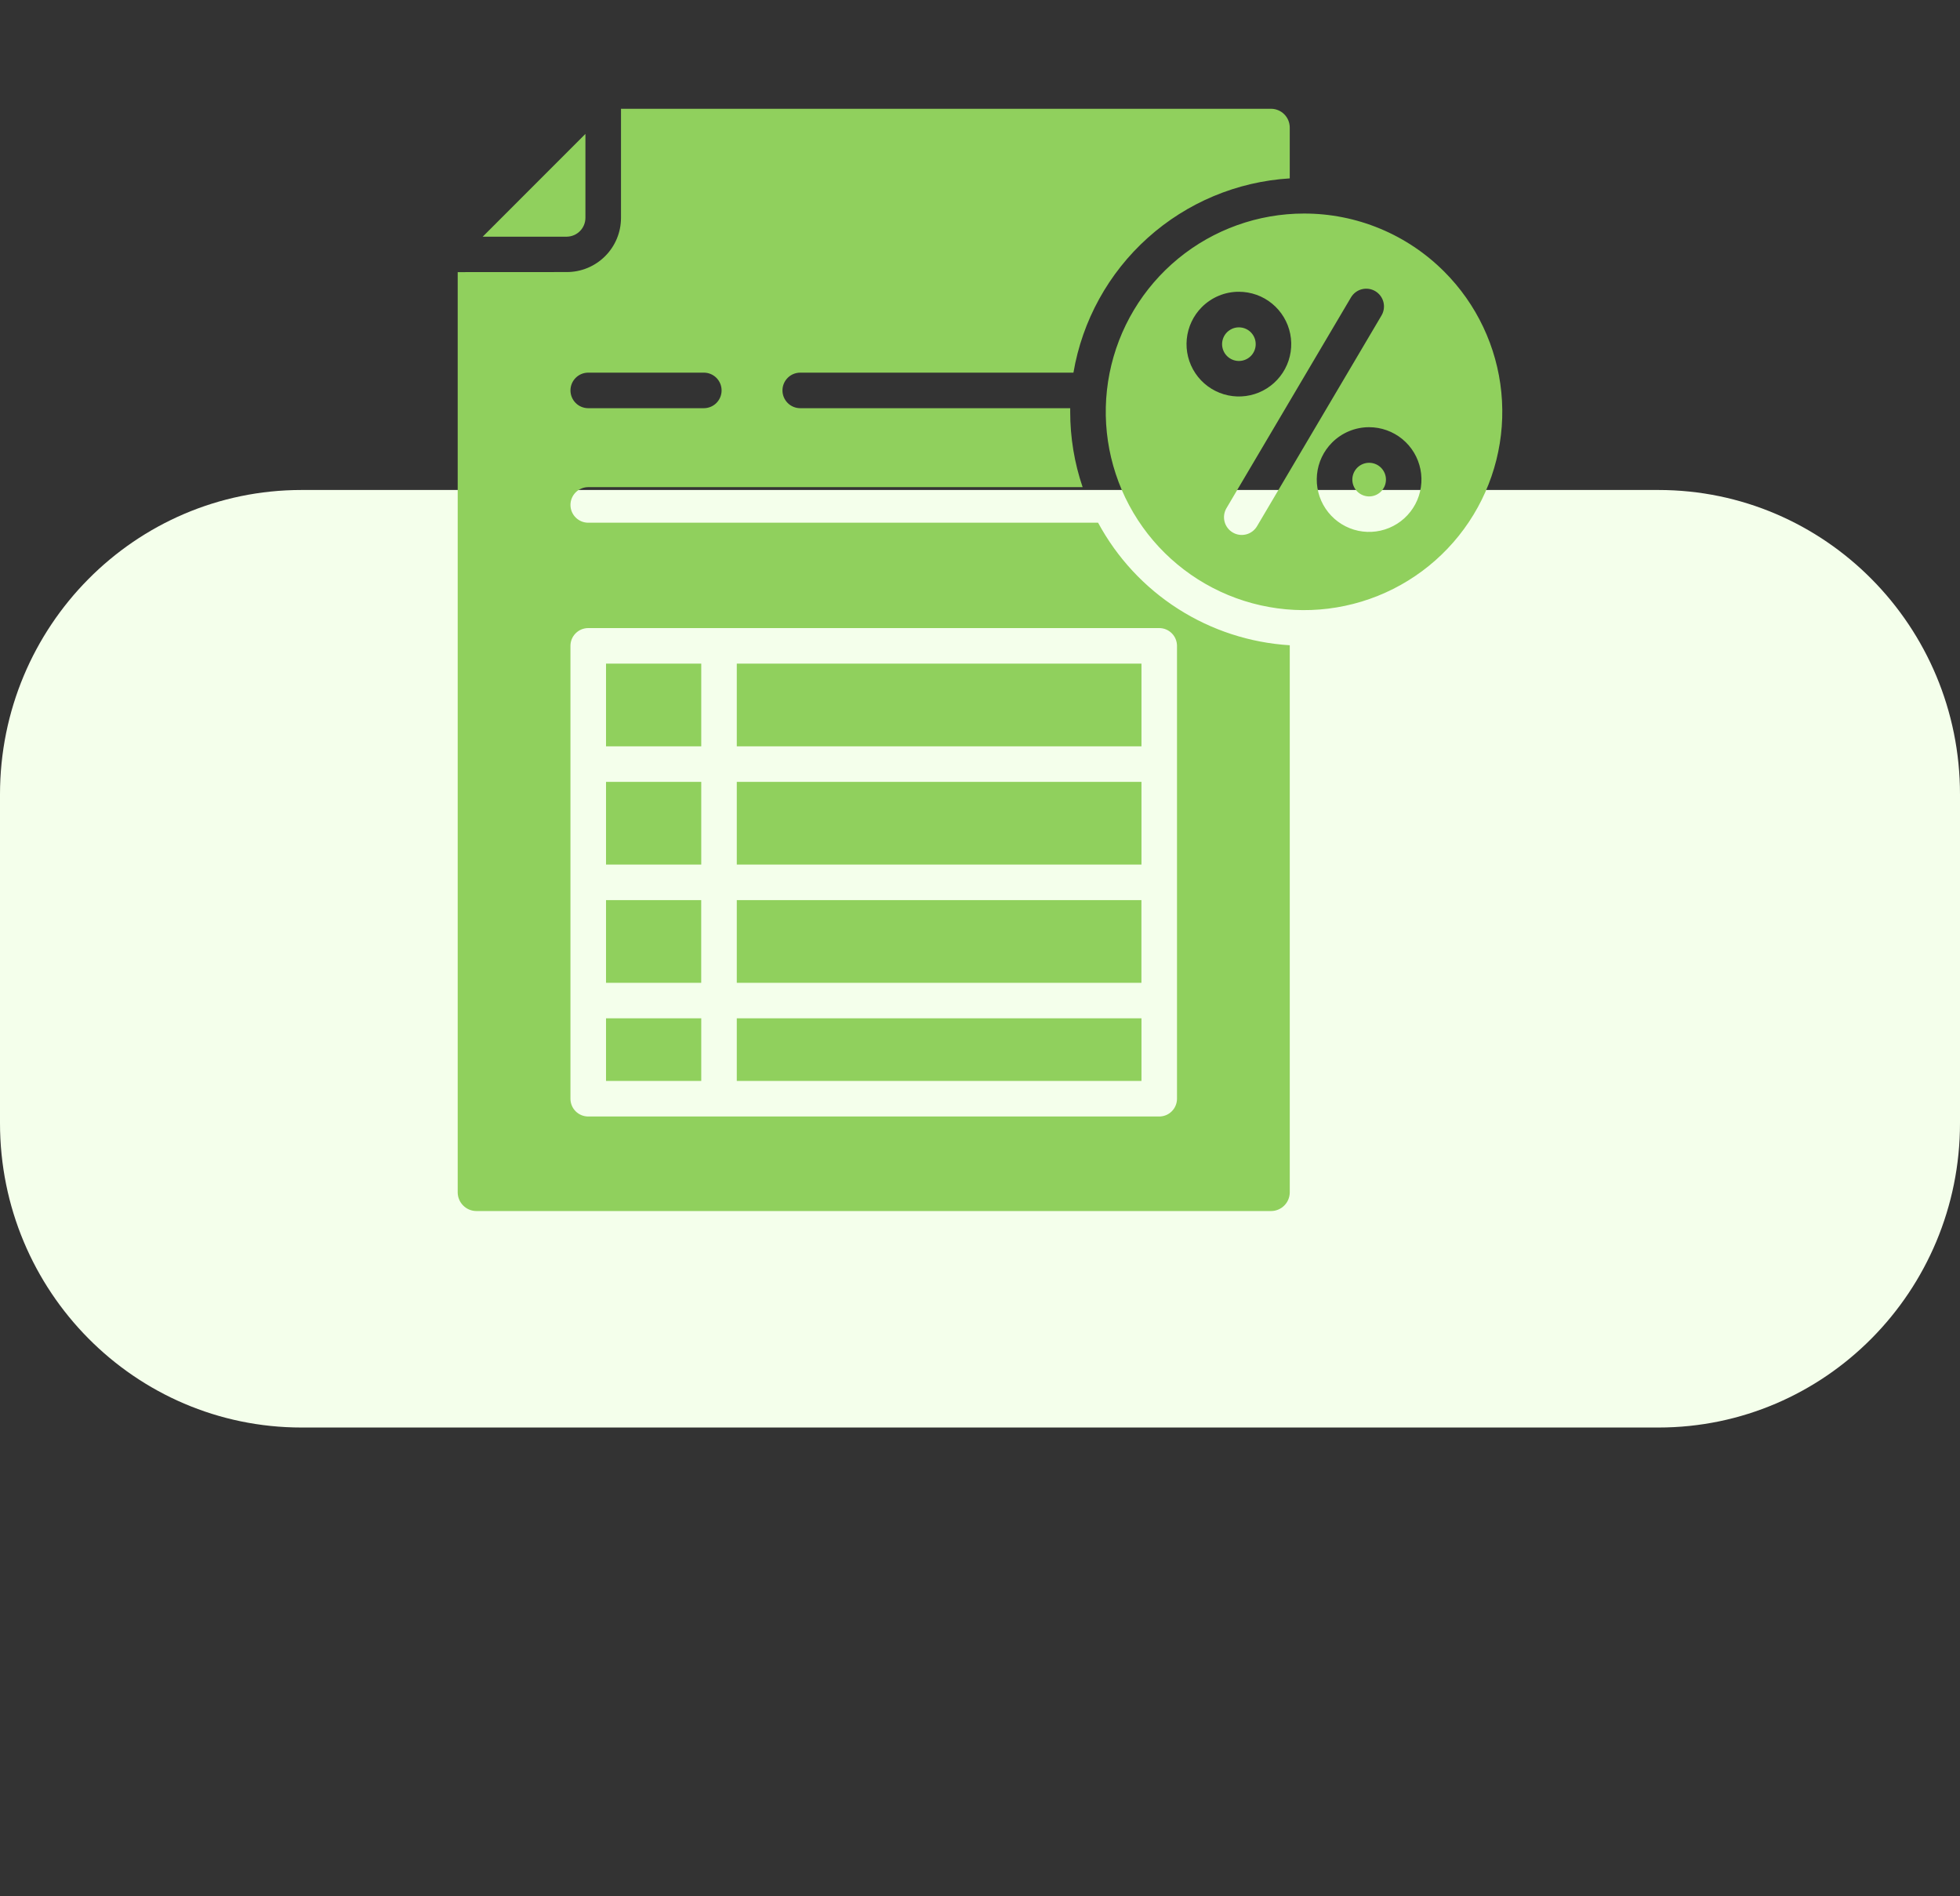 <?xml version="1.0" encoding="UTF-8"?>
<svg xmlns="http://www.w3.org/2000/svg" width="92" height="89" viewBox="0 0 92 89" fill="none">
  <rect x="0" y="0" width="92" height="89" fill="#333333" stroke="none"/>
  <g clip-path="url(#clip0_6415_91358)">
    <path d="M77.846 22.996H14.154C6.337 22.996 0 29.393 0 37.284V52.709C0 60.599 6.337 66.996 14.154 66.996H77.846C85.663 66.996 92 60.599 92 52.709V37.284C92 29.393 85.663 22.996 77.846 22.996Z" fill="#F4FFEB"></path>
    <path fill-rule="evenodd" clip-rule="evenodd" d="M58.709 15.592C58.579 15.463 58.409 15.384 58.227 15.367C58.045 15.349 57.864 15.396 57.712 15.498C57.561 15.599 57.449 15.751 57.397 15.925C57.344 16.1 57.354 16.288 57.425 16.456C57.495 16.625 57.622 16.763 57.783 16.849C57.944 16.934 58.13 16.961 58.309 16.925C58.488 16.889 58.649 16.792 58.764 16.651C58.879 16.509 58.942 16.332 58.941 16.15C58.941 16.046 58.921 15.943 58.881 15.848C58.841 15.752 58.782 15.665 58.709 15.592ZM64.822 21.949C64.692 21.82 64.522 21.741 64.34 21.723C64.159 21.706 63.977 21.752 63.825 21.854C63.674 21.956 63.563 22.107 63.51 22.282C63.458 22.457 63.468 22.645 63.538 22.813C63.608 22.981 63.735 23.12 63.896 23.206C64.057 23.291 64.243 23.318 64.422 23.282C64.601 23.246 64.762 23.149 64.877 23.007C64.993 22.866 65.055 22.689 65.055 22.506C65.055 22.403 65.034 22.3 64.994 22.204C64.954 22.109 64.895 22.022 64.822 21.949ZM64.264 20.049C64.832 20.049 65.383 20.247 65.823 20.607C66.262 20.968 66.563 21.47 66.674 22.027C66.785 22.585 66.699 23.163 66.431 23.665C66.163 24.166 65.729 24.559 65.204 24.776C64.679 24.994 64.094 25.023 63.551 24.858C63.007 24.693 62.537 24.344 62.221 23.871C61.905 23.399 61.763 22.831 61.819 22.265C61.874 21.7 62.125 21.171 62.527 20.769C62.755 20.541 63.025 20.359 63.324 20.236C63.622 20.112 63.941 20.049 64.264 20.049ZM59.003 24.697C58.947 24.791 58.873 24.874 58.786 24.939C58.699 25.005 58.599 25.053 58.493 25.08C58.387 25.107 58.277 25.113 58.169 25.098C58.06 25.083 57.956 25.046 57.862 24.99C57.768 24.935 57.685 24.861 57.62 24.773C57.554 24.686 57.506 24.587 57.479 24.481C57.452 24.375 57.446 24.264 57.461 24.156C57.477 24.048 57.513 23.944 57.569 23.849L63.413 13.958C63.525 13.768 63.709 13.63 63.922 13.575C64.136 13.52 64.363 13.552 64.553 13.664C64.743 13.777 64.881 13.96 64.936 14.174C64.991 14.388 64.959 14.615 64.847 14.805L59.003 24.697ZM67.79 12.748C69.312 14.27 70.26 16.273 70.471 18.415C70.682 20.558 70.144 22.707 68.948 24.497C67.752 26.288 65.972 27.608 63.912 28.233C61.852 28.858 59.639 28.75 57.65 27.927C55.661 27.103 54.018 25.615 53.003 23.717C51.988 21.819 51.662 19.627 52.081 17.515C52.501 15.404 53.639 13.503 55.303 12.136C56.967 10.77 59.053 10.023 61.206 10.022C62.429 10.02 63.64 10.259 64.77 10.727C65.9 11.195 66.926 11.882 67.79 12.748ZM22.658 11.108H26.605C26.836 11.105 27.058 11.011 27.221 10.847C27.384 10.683 27.477 10.461 27.479 10.229V6.285L22.658 11.108ZM27.61 29.477H54.413C54.522 29.477 54.631 29.498 54.732 29.54C54.833 29.582 54.925 29.644 55.002 29.721C55.08 29.799 55.142 29.891 55.183 29.992C55.225 30.093 55.247 30.202 55.247 30.311V51.565C55.247 51.674 55.225 51.783 55.183 51.884C55.142 51.985 55.08 52.077 55.002 52.155C54.925 52.232 54.833 52.294 54.732 52.336C54.631 52.377 54.522 52.399 54.413 52.399H27.61C27.389 52.399 27.177 52.311 27.02 52.155C26.864 51.998 26.776 51.786 26.776 51.565V30.311C26.776 30.09 26.864 29.878 27.021 29.721C27.177 29.565 27.389 29.477 27.61 29.477ZM34.584 35.026H53.579V31.146H34.584V35.026ZM28.446 35.026H32.916V31.146H28.446V35.026ZM34.584 40.575H53.579V36.695H34.584V40.575ZM28.446 40.575H32.916V36.695H28.446V40.575ZM32.916 47.792H28.446V50.73H32.916V47.792ZM53.577 47.792H34.584V50.73H53.579V47.792H53.577ZM34.583 46.124H53.577V42.244H34.584V46.124H34.583ZM28.444 46.124H32.914V42.244H28.446V46.124H28.444ZM37.563 19.157H50.234C50.234 19.216 50.234 19.274 50.234 19.328C50.233 20.53 50.43 21.725 50.817 22.863H27.612C27.39 22.863 27.178 22.951 27.022 23.107C26.865 23.264 26.777 23.476 26.777 23.697C26.777 23.919 26.865 24.131 27.022 24.287C27.178 24.444 27.39 24.532 27.612 24.532H51.543C52.43 26.176 53.721 27.568 55.296 28.574C56.87 29.58 58.675 30.168 60.54 30.283V55.962C60.538 56.193 60.446 56.415 60.282 56.578C60.119 56.742 59.897 56.835 59.666 56.836H22.358C22.127 56.835 21.905 56.742 21.742 56.578C21.578 56.415 21.486 56.193 21.484 55.962V12.771L26.606 12.768C27.28 12.768 27.926 12.501 28.403 12.024C28.88 11.548 29.148 10.903 29.149 10.229V5.105H59.665C59.896 5.107 60.117 5.199 60.281 5.363C60.445 5.527 60.537 5.748 60.539 5.979V8.372C58.066 8.523 55.717 9.507 53.874 11.162C52.031 12.817 50.802 15.047 50.386 17.489H37.563C37.342 17.489 37.129 17.576 36.973 17.733C36.816 17.89 36.728 18.102 36.728 18.323C36.728 18.544 36.816 18.756 36.973 18.913C37.129 19.07 37.342 19.157 37.563 19.157ZM27.612 19.157H33.037C33.258 19.157 33.47 19.07 33.627 18.913C33.783 18.756 33.871 18.544 33.871 18.323C33.871 18.102 33.783 17.89 33.627 17.733C33.47 17.576 33.258 17.489 33.037 17.489H27.612C27.39 17.489 27.178 17.576 27.022 17.733C26.865 17.89 26.777 18.102 26.777 18.323C26.777 18.544 26.865 18.756 27.022 18.913C27.178 19.07 27.39 19.157 27.612 19.157ZM58.151 13.693C58.719 13.693 59.271 13.889 59.71 14.25C60.15 14.611 60.451 15.113 60.562 15.67C60.673 16.228 60.587 16.807 60.319 17.309C60.051 17.81 59.617 18.203 59.092 18.421C58.567 18.638 57.982 18.667 57.438 18.502C56.894 18.337 56.424 17.988 56.108 17.516C55.792 17.043 55.65 16.475 55.706 15.909C55.762 15.343 56.012 14.814 56.414 14.412C56.642 14.184 56.913 14.002 57.211 13.879C57.509 13.755 57.828 13.692 58.151 13.693Z" fill="#90D05D"></path>
  </g>
  <defs>
    <clipPath id="clip0_6415_91358">
      <rect width="92" height="89" fill="white"></rect>
    </clipPath>
  </defs>
</svg>
